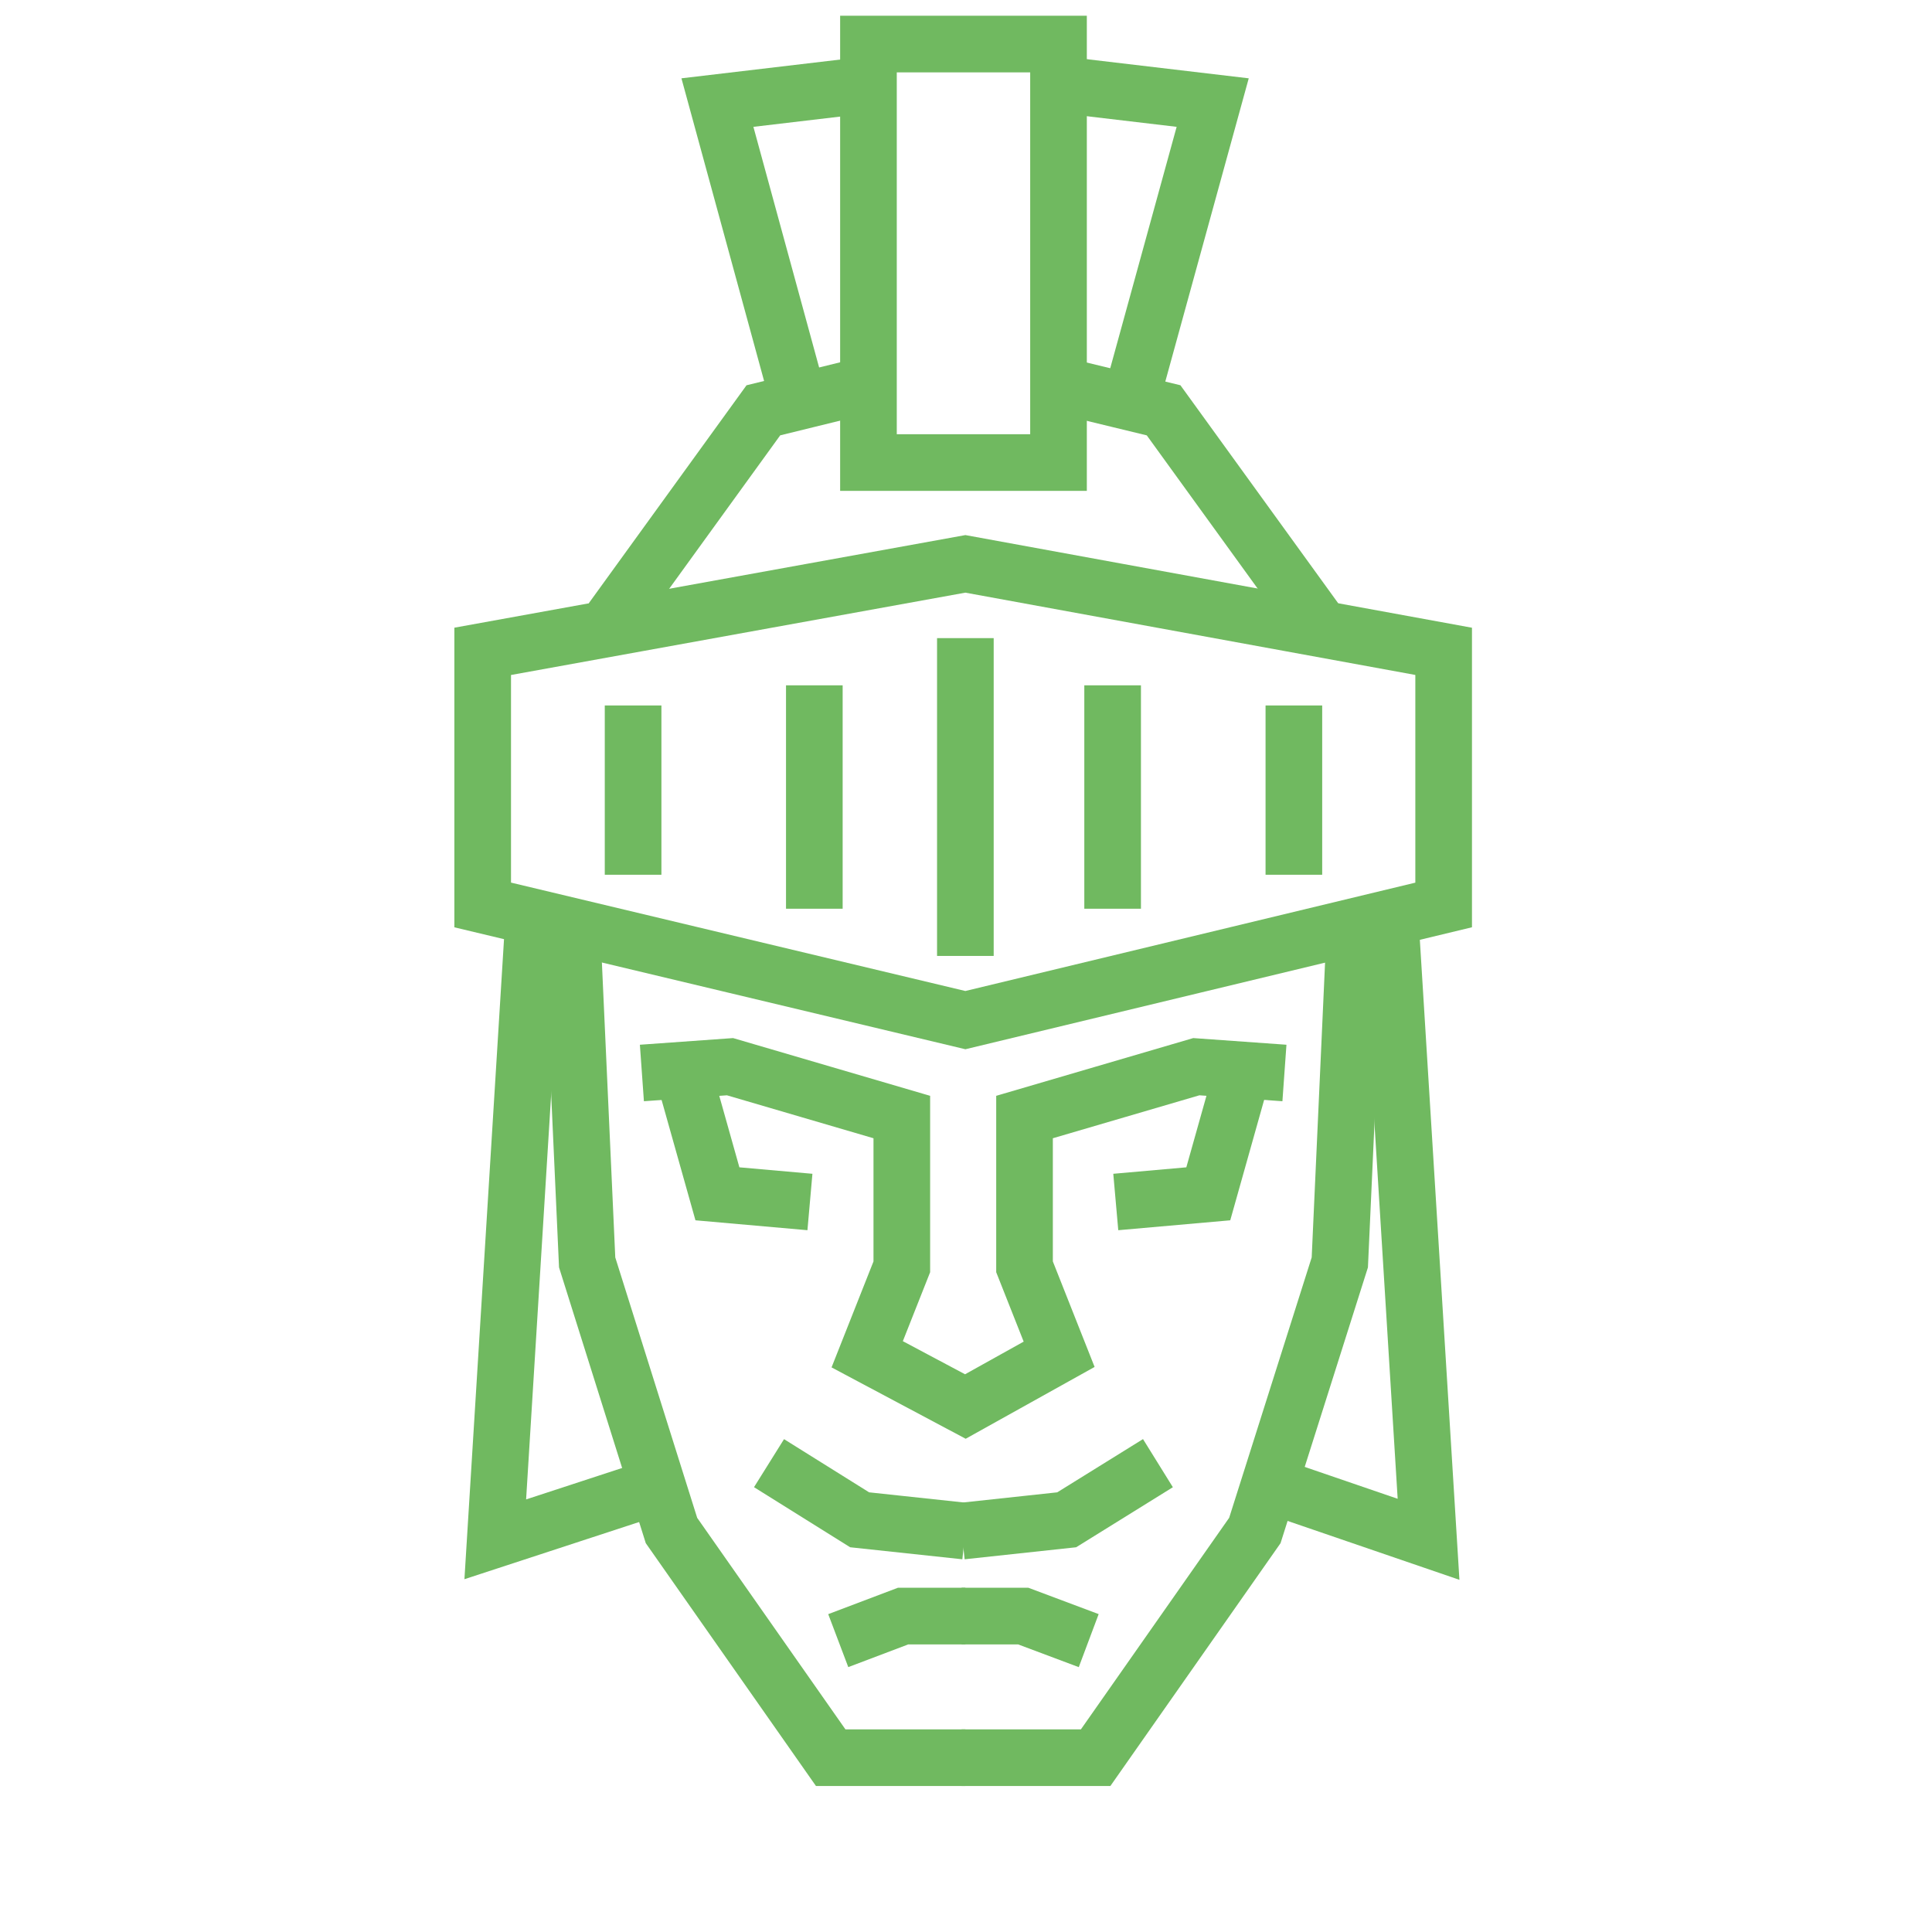 <?xml version="1.0" encoding="utf-8"?>
<!-- Generator: Adobe Illustrator 20.0.0, SVG Export Plug-In . SVG Version: 6.00 Build 0)  -->
<svg version="1.1" xmlns="http://www.w3.org/2000/svg" xmlns:xlink="http://www.w3.org/1999/xlink" x="0px" y="0px" width="307px"
	 height="307px" viewBox="0 0 307 307" style="enable-background:new 0 0 307 307;" xml:space="preserve">
<style type="text/css">
	.st0{fill:none;stroke:#70B960;stroke-width:9;stroke-miterlimit:10;}
</style>
<g id="Слой_1">
	<g>
	</g>
	<polyline class="st0" points="168.4,61.2 184.9,65.2 209,98.5 	"/>
	<line class="st0" x1="176.8" y1="108.9" x2="176.8" y2="144.4"/>
	<line class="st0" x1="153.4" y1="101.4" x2="153.4" y2="151.9"/>
	<line class="st0" x1="205.6" y1="112.1" x2="205.6" y2="139"/>
	<polyline class="st0" points="215.2,149.9 212.9,200.6 199.4,243.2 174.1,279.3 152.8,279.3 	"/>
	<polyline class="st0" points="152.8,256.8 162.6,256.8 173,260.7 	"/>
	<polyline class="st0" points="152.8,243.3 169.5,241.5 184,232.5 	"/>
	<polyline class="st0" points="138,61.1 121.3,65.2 97.2,98.5 	"/>
	<polygon class="st0" points="153.4,89.6 76.7,103.5 76.7,143.8 153.4,162.1 229.4,143.8 229.4,103.5 	"/>
	<line class="st0" x1="129.4" y1="108.9" x2="129.4" y2="144.4"/>
	<line class="st0" x1="100.6" y1="112.1" x2="100.6" y2="139"/>
	<polyline class="st0" points="91,149.9 93.3,200.6 106.7,243.2 132,279.3 153.4,279.3 	"/>
	<polyline class="st0" points="84.7,147.6 78.7,244.6 101,237.3 	"/>
	<polyline class="st0" points="221,147.6 227,244.6 205.7,237.3 	"/>
	<polyline class="st0" points="153.4,256.8 143.5,256.8 133.2,260.7 	"/>
	<polyline class="st0" points="153.4,243.3 136.6,241.5 122.2,232.5 	"/>
	<polygon class="st0" points="168.2,7 138,7 138,61.2 138,73.5 168.2,73.5 	"/>
	<polyline class="st0" points="204.1,170.5 190.1,169.5 162.8,177.5 162.8,201.3 168.3,215.2 153.4,223.5 137.8,215.2 143.3,201.3 
		143.3,177.5 116,169.5 102,170.5 	"/>
	<polyline class="st0" points="170.7,13.7 192.7,16.3 179.3,65 	"/>
	<polyline class="st0" points="136,13.7 114,16.3 127.3,65 	"/>
	<polyline class="st0" points="109.3,173 114,189.7 128.7,191 	"/>
	<polyline class="st0" points="196.7,173 192,189.7 177.3,191 	"/>
</g>
<g id="Слой_2">
</g>
<g id="Слой_3">
</g>
<g id="Слой_4">
</g>
<g id="Слой_5">
</g>
<g id="Слой_6">
</g>
<g id="Слой_7">
</g>
<g id="Слой_8">
</g>
<g id="Слой_9">
</g>
<g id="Слой_10">
</g>
</svg>
